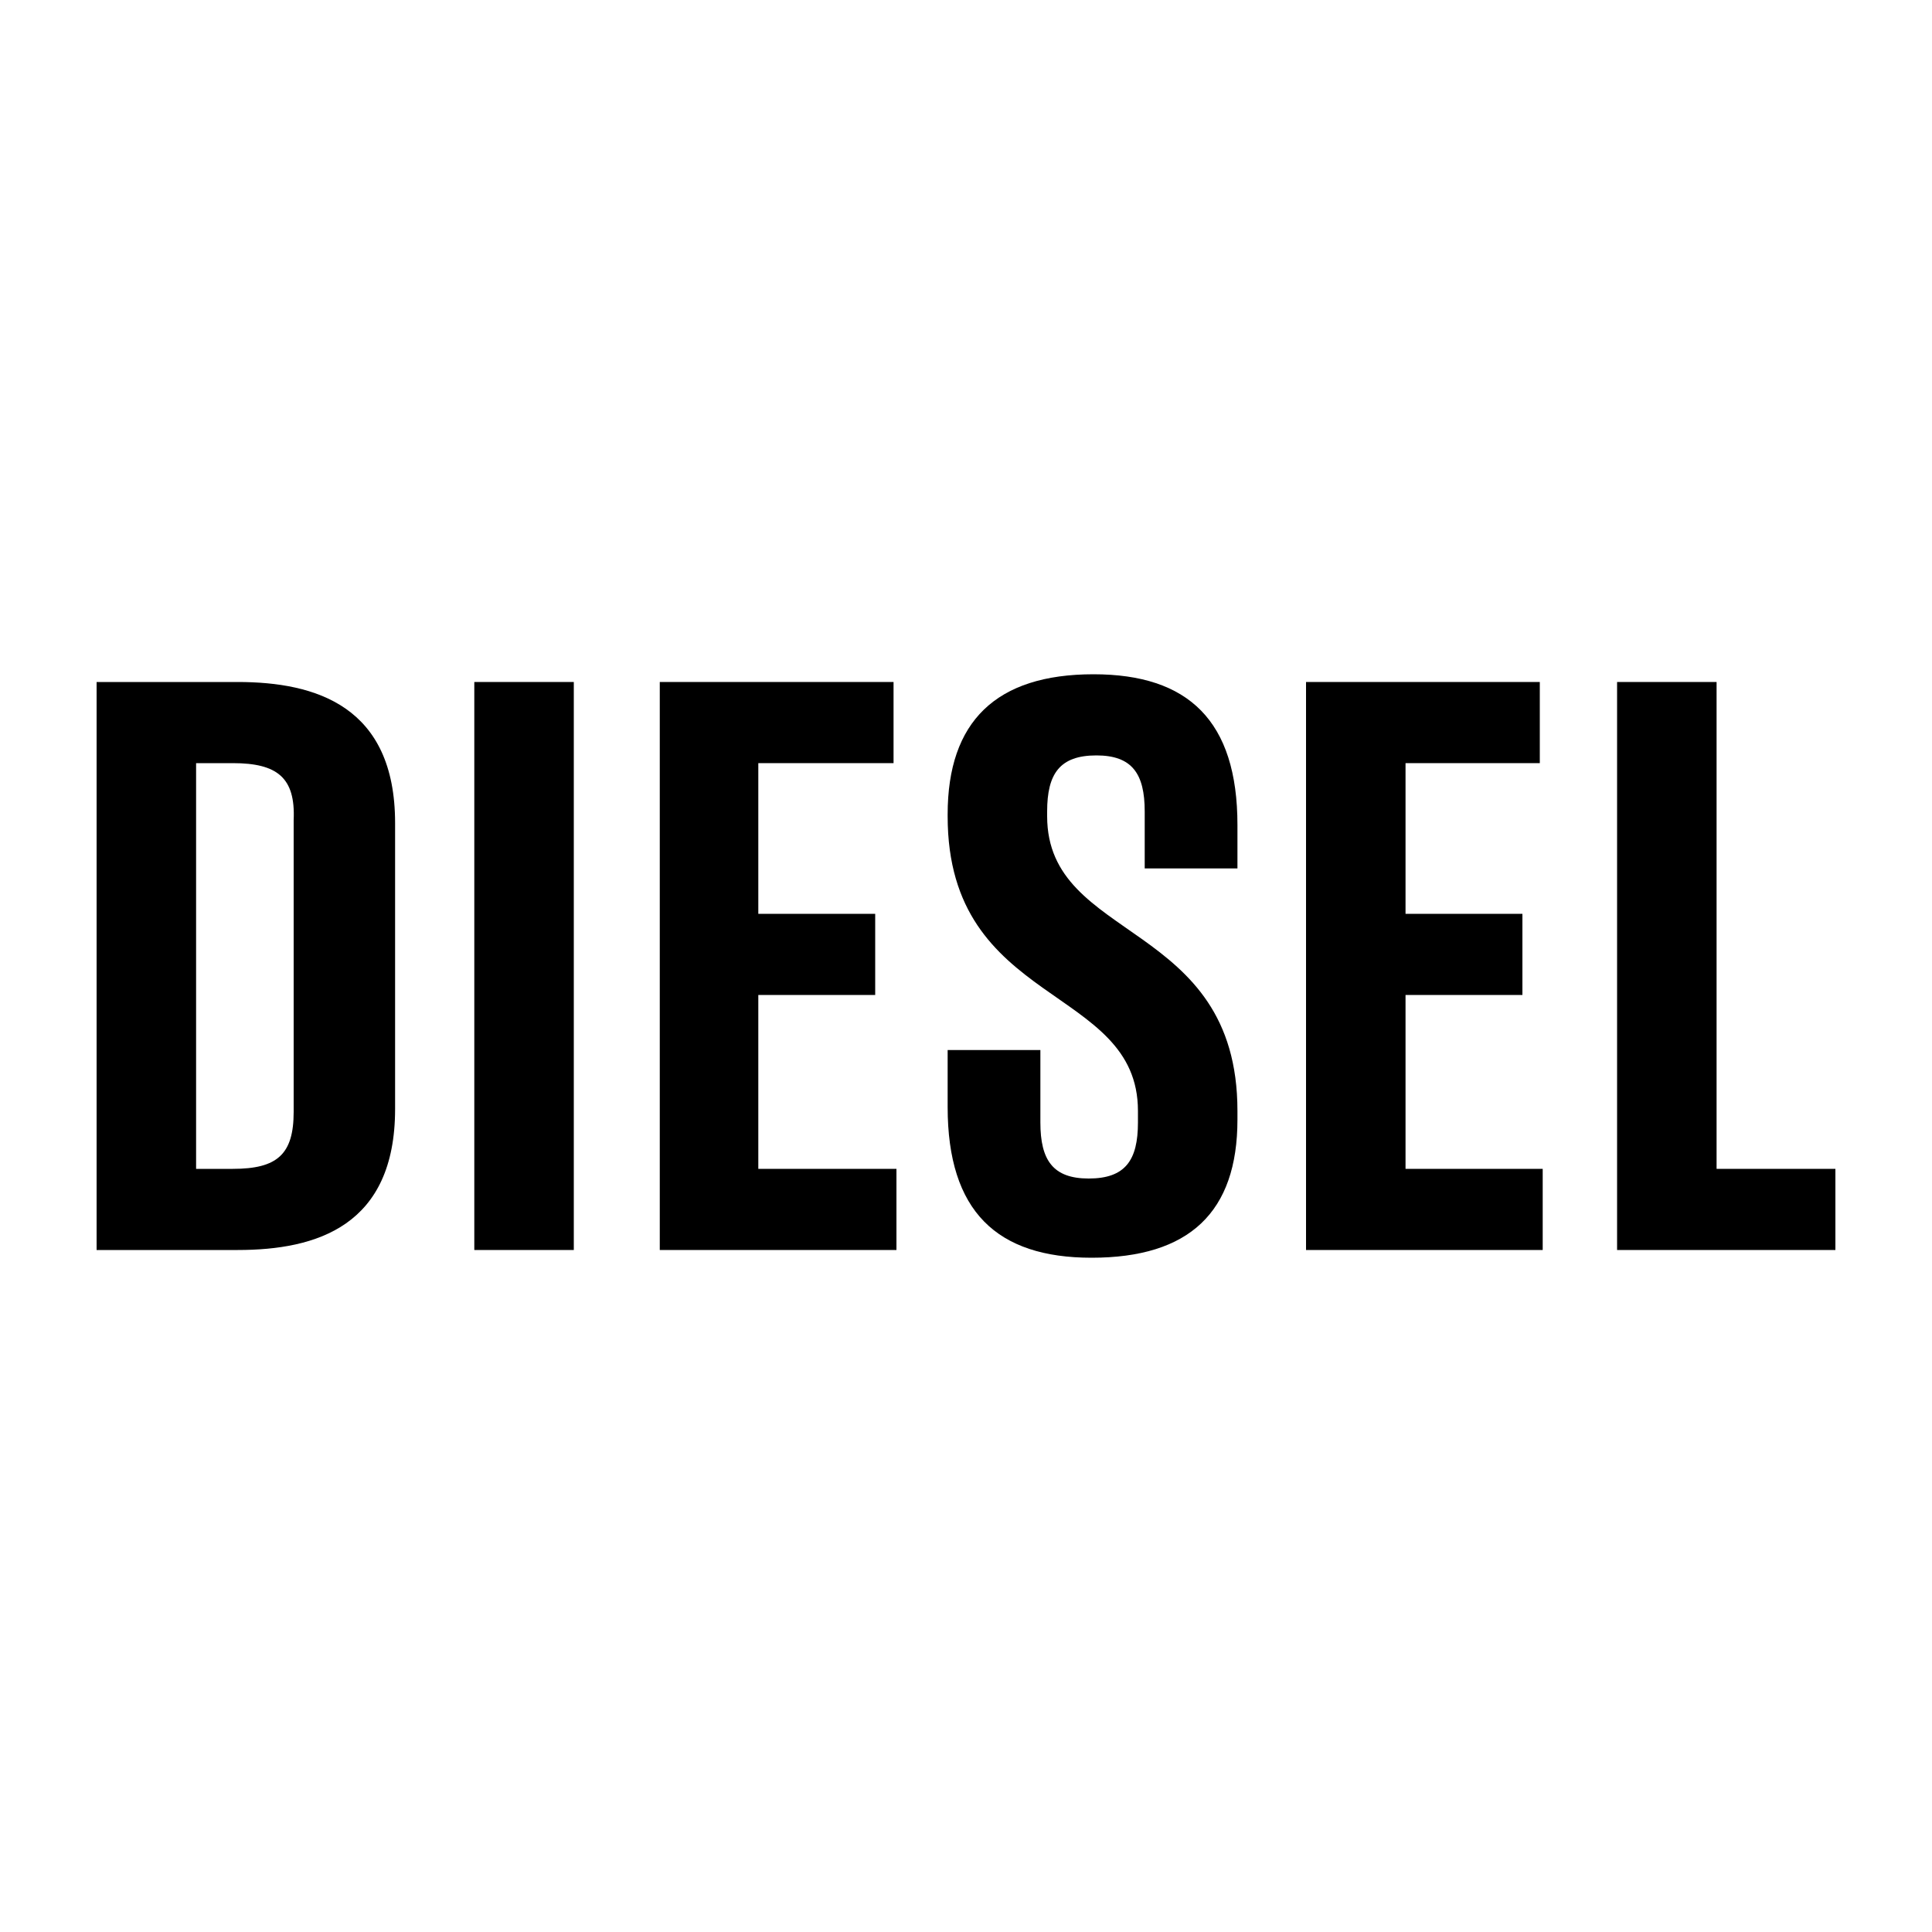 <?xml version="1.0" encoding="utf-8"?>
<!-- Generator: Adobe Illustrator 25.4.6, SVG Export Plug-In . SVG Version: 6.00 Build 0)  -->
<svg version="1.1" id="Layer_1" xmlns="http://www.w3.org/2000/svg" xmlns:xlink="http://www.w3.org/1999/xlink" x="0px" y="0px"
	 viewBox="0 0 200 200" style="enable-background:new 0 0 200 200;" xml:space="preserve">
<g>
	<path d="M10,70.6h14.6c8.1,0,16.3,2.5,16.3,14.6v29.6c0,12.1-8.1,14.6-16.3,14.6H10V70.6z M20.3,79v42h3.8c4.6,0,6.3-1.5,6.3-5.9
		V84.9c0.2-4.4-1.7-5.9-6.3-5.9L20.3,79L20.3,79z"/>
	<path d="M49.1,70.6h10.3v58.8H49.1V70.6z"/>
	<path d="M78.5,121h14.3v8.4H68.3V70.6h24.2V79H78.5v15.6h12.1v8.4H78.5L78.5,121L78.5,121z"/>
	<path d="M107.7,116.2c0,3.9,1.3,5.8,5,5.8c3.8,0,5.1-1.9,5.1-5.8v-1.2c0-13.1-19.7-10.7-19.7-30.5v-0.2c0-9.6,5-14.5,15.1-14.5
		c9.8,0,14.9,4.8,14.9,15.6v4.5h-9.6V84c0-3.9-1.3-5.8-5-5.8c-3.8,0-5.1,1.9-5.1,5.8v0.5c0,13.1,19.7,10.7,19.7,30.5v0.9
		c0,9.6-5,14.3-15.1,14.3c-9.8,0-14.9-4.8-14.9-15.6v-5.9h9.6L107.7,116.2L107.7,116.2z"/>
	<path d="M145.4,121h14.3v8.4h-24.5V70.6h24.2V79h-13.9v15.6h12.1v8.4h-12.1V121z"/>
	<path d="M167.4,70.6h10.3V121H190v8.4h-22.6V70.6z"/>
</g>
</svg>
